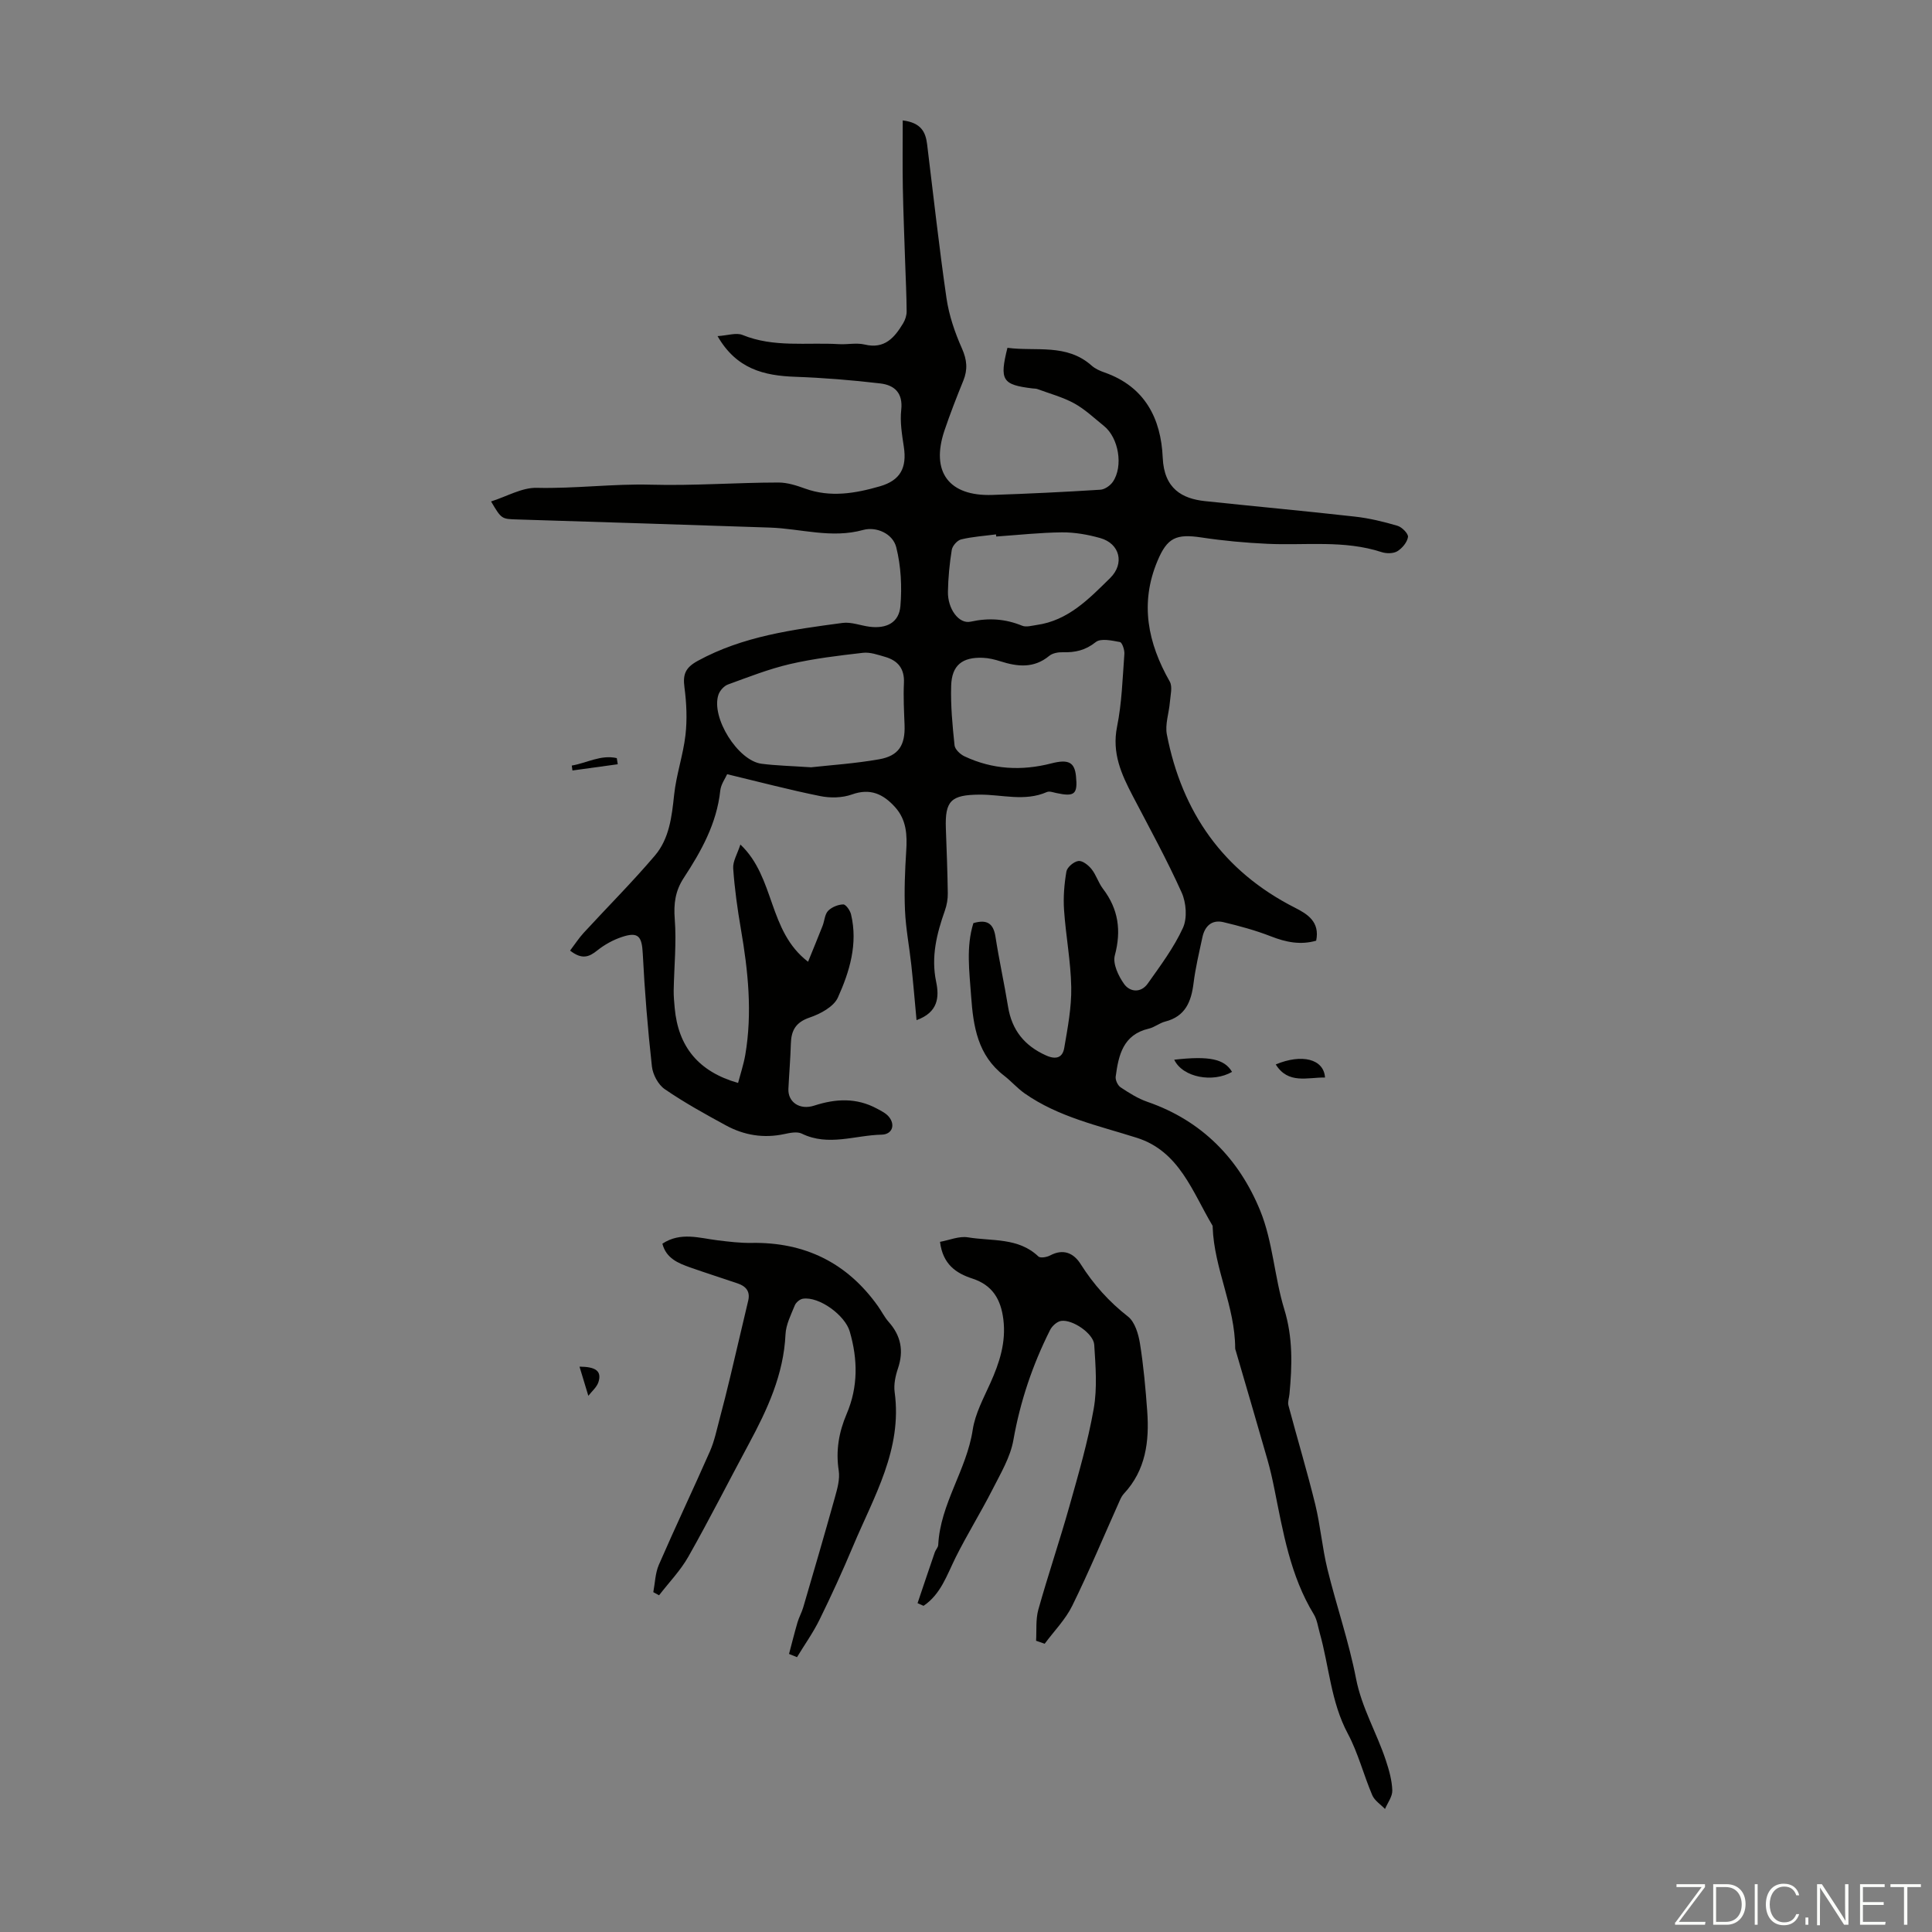 <svg enable-background="new 0 0 400 400" viewBox="0 0 400 400" xmlns="http://www.w3.org/2000/svg"><rect x="0" y="0" width="400" height="400" fill="#808080" stroke="none"/><g fill="#fbfcfa"><path d="m346.9 398 5.4-7.3h-5.2v-.6h5.9v.6l-5.4 7.2h5.5l-.1.6h-6.2v-.5z"/><path d="m354.7 390.1h2.8c2.3 0 3.9 1.6 3.9 4.1s-1.6 4.3-3.9 4.3h-2.8zm.6 7.8h2c2.2 0 3.3-1.6 3.3-3.6 0-1.8-1-3.6-3.3-3.6h-2z"/><path d="m363.9 390.1v8.4h-.6v-8.4z"/><path d="m372.5 396.3c-.4 1.3-1.4 2.3-3.2 2.3-2.4 0-3.7-1.9-3.7-4.3 0-2.3 1.2-4.3 3.7-4.3 1.8 0 2.9 1 3.2 2.4h-.6c-.4-1.1-1.1-1.8-2.5-1.8-2.1 0-3 1.9-3 3.7s.9 3.7 3 3.7c1.4 0 2.1-.7 2.5-1.7z"/><path d="m373.8 398.5v-1.5h.6v1.5z"/><path d="m376.2 398.5v-8.4h1c1.3 2 4.4 6.7 4.9 7.6-.1-1.2-.1-2.4-.1-3.8v-3.8h.7v8.4h-.9c-1.2-1.9-4.4-6.8-5-7.7.1 1.1 0 2.3 0 3.9v3.9h-.6z"/><path d="m390 394.4h-4.3v3.5h4.7l-.1.6h-5.2v-8.4h5.1v.6h-4.5v3.1h4.3z"/><path d="m394.2 390.7h-2.8v-.6h6.3v.6h-2.8v7.8h-.7z"/></g><path d="m208.58 72.01c5.87.79 12.24-.95 17.45 3.7.73.65 1.72 1.08 2.66 1.41 8.35 2.93 11.69 9.54 12.04 17.64.28 6.48 4.08 8.49 8.74 8.99 10.35 1.1 20.71 2.04 31.05 3.21 2.98.33 5.94 1.05 8.82 1.9.93.27 2.27 1.65 2.17 2.32-.17 1.1-1.2 2.33-2.21 2.95-.83.5-2.26.5-3.25.18-7.76-2.54-15.76-1.35-23.66-1.72-4.55-.21-9.12-.63-13.62-1.31-5.26-.79-7.11.01-9.15 4.91-3.66 8.76-1.97 16.94 2.56 24.91.62 1.09.14 2.85.03 4.28-.18 2.25-1.04 4.6-.62 6.71 3.14 16.1 11.67 28.31 26.51 35.84 2.58 1.31 5.2 2.9 4.4 6.83-3.25.93-6.26.32-9.37-.9-3.18-1.24-6.52-2.15-9.85-2.94-2.39-.56-3.84.83-4.33 3.11-.68 3.17-1.44 6.33-1.84 9.54-.48 3.85-1.71 6.88-5.89 7.94-1.17.3-2.2 1.19-3.38 1.46-5.34 1.25-6.26 5.51-6.85 9.94-.09.7.43 1.82 1.02 2.21 1.75 1.16 3.58 2.32 5.54 3 11.32 3.9 19.01 11.86 23.37 22.55 2.61 6.41 2.93 13.72 4.98 20.41 1.8 5.87 1.63 11.64 1.07 17.54-.07.78-.4 1.62-.22 2.33 1.82 6.83 3.86 13.61 5.55 20.48 1.08 4.42 1.45 9.02 2.53 13.44 1.86 7.58 4.44 15.01 5.92 22.65 1.18 6.08 4.31 11.27 6.19 16.99.66 2 1.25 4.1 1.32 6.17.04 1.27-.97 2.57-1.51 3.85-.9-.94-2.16-1.73-2.64-2.86-1.79-4.2-2.92-8.72-5.05-12.72-3.53-6.59-3.87-13.94-5.83-20.89-.36-1.29-.54-2.7-1.21-3.81-4.89-8.02-6.38-17.09-8.19-26.07-.4-1.97-.84-3.94-1.39-5.87-2.15-7.52-4.36-15.02-6.55-22.53-.06-.21-.16-.43-.16-.65-.02-8.64-4.36-16.47-4.66-25.06 0-.11.02-.24-.04-.33-4.16-6.98-6.85-15.38-15.66-18.17-7.98-2.53-16.24-4.29-23.25-9.21-1.52-1.07-2.76-2.52-4.24-3.66-5.44-4.2-6.37-10.12-6.82-16.46-.36-5.13-1.07-10.19.47-15.12 2.81-.82 4.14.05 4.57 2.8.75 4.86 1.82 9.66 2.61 14.52.79 4.84 3.4 8.08 7.87 10.08 2.08.93 3.42.45 3.76-1.56.71-4.15 1.52-8.37 1.45-12.54-.09-5.35-1.13-10.67-1.49-16.02-.18-2.64.04-5.36.49-7.97.16-.89 1.54-2.05 2.48-2.17.85-.11 2.08.87 2.73 1.69.96 1.21 1.41 2.82 2.35 4.05 3.21 4.22 3.84 8.66 2.46 13.82-.46 1.71.75 4.26 1.92 5.9 1.21 1.7 3.49 1.9 4.89-.07 2.63-3.72 5.41-7.43 7.29-11.53.93-2.02.69-5.22-.26-7.33-3.06-6.81-6.67-13.37-10.13-20-2.35-4.49-4.34-8.87-3.25-14.31 1-4.93 1.14-10.04 1.52-15.09.06-.83-.46-2.37-.92-2.46-1.66-.31-3.96-.83-5.01.01-2.14 1.71-4.27 2.17-6.81 2.1-.95-.03-2.14.18-2.83.76-3.18 2.62-6.56 2.24-10.11 1.11-1.16-.37-2.39-.67-3.61-.72-4.26-.17-6.44 1.53-6.57 5.77-.13 4.11.27 8.26.7 12.36.09.83 1.18 1.86 2.06 2.27 5.79 2.73 11.82 3.05 17.99 1.46 3.51-.9 4.8-.25 5.09 2.63.38 3.76-.28 4.32-4.07 3.51-.65-.14-1.44-.44-1.97-.2-4.58 2.01-9.28.5-13.91.53-5.91.04-7.19 1.25-6.99 6.99.16 4.47.34 8.95.4 13.42.02 1.2-.2 2.46-.6 3.59-1.69 4.79-2.9 9.56-1.81 14.75.66 3.15.44 6.32-4.06 7.94-.37-3.98-.68-7.7-1.08-11.41-.41-3.77-1.14-7.51-1.31-11.29-.18-4.08-.01-8.19.25-12.27.22-3.34.08-6.49-2.3-9.13-2.44-2.7-5.12-3.99-8.95-2.62-1.99.71-4.46.76-6.56.33-6.31-1.27-12.55-2.92-19.26-4.53-.36.83-1.29 2.08-1.43 3.41-.73 6.8-3.93 12.53-7.56 18.07-1.75 2.67-2.11 5.32-1.86 8.52.38 4.87-.13 9.82-.22 14.73-.02 1.23.1 2.46.21 3.68.73 7.99 4.91 13.18 13.12 15.51.48-1.83 1.14-3.79 1.49-5.8 1.49-8.73.59-17.38-.9-26.02-.72-4.18-1.31-8.39-1.6-12.61-.1-1.46.87-2.99 1.49-4.93 7.25 6.86 5.67 17.88 14.01 24.27 1.14-2.81 2.1-5.12 3.01-7.44.4-1.03.44-2.36 1.13-3.09.75-.78 2.06-1.31 3.14-1.34.54-.02 1.43 1.25 1.62 2.07 1.45 6.08-.3 11.84-2.73 17.22-.86 1.9-3.63 3.38-5.84 4.13-2.88.98-3.81 2.66-3.89 5.39-.09 3.13-.36 6.25-.51 9.38-.12 2.7 2.3 4.46 5.36 3.46 4.47-1.45 8.74-1.65 12.96.62.87.47 1.85.94 2.46 1.67 1.43 1.71.71 3.69-1.49 3.73-5.49.11-11.01 2.48-16.53-.22-.97-.47-2.45-.15-3.63.1-4.25.91-8.28.25-12.03-1.78-4.32-2.35-8.65-4.74-12.7-7.52-1.36-.93-2.48-3.04-2.66-4.72-.86-7.75-1.5-15.54-1.89-23.32-.18-3.59-.91-4.6-4.29-3.48-1.82.6-3.62 1.59-5.12 2.79-1.71 1.38-3.18 1.96-5.64.04.96-1.26 1.79-2.56 2.82-3.68 4.9-5.33 10.04-10.47 14.73-15.98 2.99-3.51 3.51-8.05 3.99-12.58.44-4.17 1.87-8.23 2.35-12.39.37-3.24.22-6.62-.21-9.86-.36-2.69.17-4.08 2.74-5.49 9.38-5.13 19.69-6.48 29.99-7.86 1.8-.24 3.73.55 5.61.79 3.51.44 6.08-.86 6.37-4.28.34-4.02.12-8.27-.86-12.17-.72-2.86-4.15-4.33-6.85-3.59-6.58 1.82-12.88-.27-19.3-.49-17.42-.59-34.85-1.14-52.27-1.68-3.29-.1-3.3-.05-5.47-3.73 3.28-1.04 6.39-2.89 9.45-2.82 7.94.19 15.9-.87 23.67-.65 8.85.24 17.59-.44 26.38-.45 1.85 0 3.76.62 5.53 1.26 5.25 1.89 10.41.99 15.49-.48 4.24-1.23 5.59-3.85 4.94-8.16-.38-2.53-.82-5.15-.54-7.65.39-3.53-1.41-5.13-4.31-5.48-5.85-.69-11.75-1.17-17.64-1.38-6.45-.23-12.15-1.59-16.08-8.42 2.09-.13 3.87-.77 5.17-.24 6.49 2.65 13.27 1.51 19.92 1.9 1.79.11 3.67-.32 5.36.08 4.15 1 6.19-1.44 7.98-4.4.43-.72.73-1.65.72-2.47-.02-3.31-.19-6.62-.3-9.93-.17-5.24-.39-10.49-.49-15.73-.08-4.53-.02-9.05-.02-13.87 3.85.48 4.74 2.45 5.05 4.94 1.31 10.62 2.47 21.27 4.01 31.86.52 3.56 1.73 7.11 3.2 10.41 1.04 2.35 1.23 4.34.29 6.66-1.39 3.41-2.73 6.85-3.91 10.34-2.88 8.55.9 13.64 9.92 13.33 7.46-.25 14.92-.61 22.37-1.08.9-.06 2.03-.85 2.57-1.63 2.21-3.23 1.21-9.12-1.84-11.57-2-1.61-3.91-3.44-6.14-4.67-2.37-1.3-5.07-2.02-7.64-2.97-.31-.11-.66-.09-1-.13-6.27-.76-6.88-1.69-5.2-8.41zm-40.66 86.85c3.94-.44 9.07-.77 14.11-1.66 4.07-.72 5.4-2.96 5.25-7.09-.11-2.9-.27-5.81-.13-8.71.14-2.98-1.26-4.65-3.93-5.41-1.49-.43-3.1-1.01-4.58-.83-5.04.58-10.11 1.18-15.05 2.32-4.39 1.02-8.63 2.69-12.88 4.24-.82.3-1.67 1.26-1.96 2.1-1.6 4.71 4.03 13.71 8.95 14.31 2.99.38 6.01.45 10.22.73zm38.34-47.78c-.02-.15-.03-.29-.05-.44-2.42.32-4.87.47-7.22 1.04-.8.19-1.81 1.34-1.94 2.18-.46 2.86-.74 5.77-.79 8.67-.06 3.5 2.24 6.72 4.7 6.18 3.75-.83 7.17-.59 10.67.84.83.34 1.98-.01 2.97-.15 6.56-.91 10.86-5.42 15.24-9.72 3.03-2.98 2.04-7.13-2.05-8.28-2.55-.72-5.27-1.2-7.91-1.18-4.54.04-9.08.55-13.62.86z" fill="#010100"/><path d="m189.97 331.92c1.19-3.52 2.37-7.05 3.58-10.56.18-.52.68-.99.7-1.5.42-8.52 5.88-15.51 7.14-23.83.5-3.32 2.22-6.5 3.63-9.63 1.91-4.24 3.31-8.5 2.71-13.26-.52-4.11-2.22-7.06-6.42-8.43-3.28-1.07-6.11-2.88-6.69-7.6 1.91-.34 3.95-1.24 5.8-.93 4.95.82 10.41-.01 14.57 3.96.4.38 1.74.15 2.42-.21 2.75-1.47 4.89-.49 6.33 1.79 2.66 4.2 5.85 7.78 9.8 10.86 1.43 1.12 2.16 3.61 2.48 5.59.74 4.63 1.16 9.32 1.5 14 .45 6.24-.29 12.21-4.83 17.08-.37.4-.64.92-.86 1.43-3.26 7.27-6.32 14.63-9.83 21.77-1.41 2.87-3.78 5.26-5.71 7.87-.59-.21-1.19-.41-1.78-.62.13-2.14-.1-4.39.46-6.42 2.01-7.18 4.42-14.25 6.44-21.43 1.88-6.67 3.83-13.36 5.03-20.17.76-4.3.39-8.85.11-13.26-.14-2.31-4.49-5.29-6.85-4.94-.85.12-1.87 1.05-2.29 1.88-3.63 7.22-6.18 14.77-7.6 22.79-.63 3.58-2.67 6.96-4.35 10.28-2.41 4.73-5.23 9.26-7.6 14.01-1.82 3.66-3.07 7.62-6.65 10.03-.4-.19-.82-.37-1.24-.55z" fill="#010100"/><path d="m135.26 329.64c.36-1.9.4-3.94 1.15-5.67 3.42-7.87 7.11-15.62 10.57-23.48.92-2.09 1.39-4.39 1.98-6.61.8-2.99 1.55-5.99 2.27-9 1.24-5.2 2.45-10.4 3.68-15.6.45-1.9-.47-2.97-2.15-3.55-3.28-1.12-6.58-2.16-9.84-3.31-2.53-.89-5.01-1.91-5.78-4.93 3.79-2.49 7.64-1.16 11.47-.69 2.32.28 4.66.57 6.99.53 11-.18 19.74 4.08 26.14 13.05.78 1.09 1.38 2.33 2.26 3.32 2.53 2.85 3.14 5.96 1.92 9.6-.53 1.56-.91 3.35-.69 4.94 1.62 11.85-4.31 21.63-8.6 31.84-2.16 5.14-4.48 10.22-6.94 15.23-1.33 2.71-3.11 5.2-4.68 7.79-.55-.22-1.1-.44-1.65-.67.58-2.18 1.12-4.36 1.75-6.52.31-1.07.88-2.06 1.19-3.12 2.22-7.58 4.44-15.17 6.56-22.78.5-1.79 1.06-3.76.79-5.53-.64-4.14.03-7.97 1.64-11.74 2.39-5.6 2.32-11.29.64-17.07-.98-3.38-6.36-7.31-9.72-6.78-.63.1-1.42.78-1.66 1.38-.79 1.95-1.83 3.97-1.92 6.01-.39 8.32-3.76 15.55-7.6 22.68-4.18 7.76-8.16 15.64-12.5 23.31-1.63 2.89-4.03 5.36-6.08 8.02-.4-.21-.8-.43-1.19-.65z" fill="#010100"/><path d="m243.11 219.4c7.25-.82 10.39-.16 11.97 2.52-3.93 2.29-10.2 1.19-11.97-2.52z" fill="#010100"/><path d="m274.33 223.09c-3.67-.05-7.62 1.43-10.2-2.71 5.37-2.25 9.95-1.16 10.2 2.71z" fill="#010100"/><path d="m119.98 282.95c3.29.02 4.66.87 3.92 3.2-.34 1.06-1.37 1.9-2.09 2.84-.56-1.86-1.13-3.72-1.83-6.04z" fill="#010100"/><path d="m118.38 158.5c3.11-.52 6.03-2.3 9.32-1.54.07.42.13.85.2 1.27-3.13.43-6.25.86-9.38 1.29-.04-.34-.09-.68-.14-1.02z" fill="#010100"/></svg>
